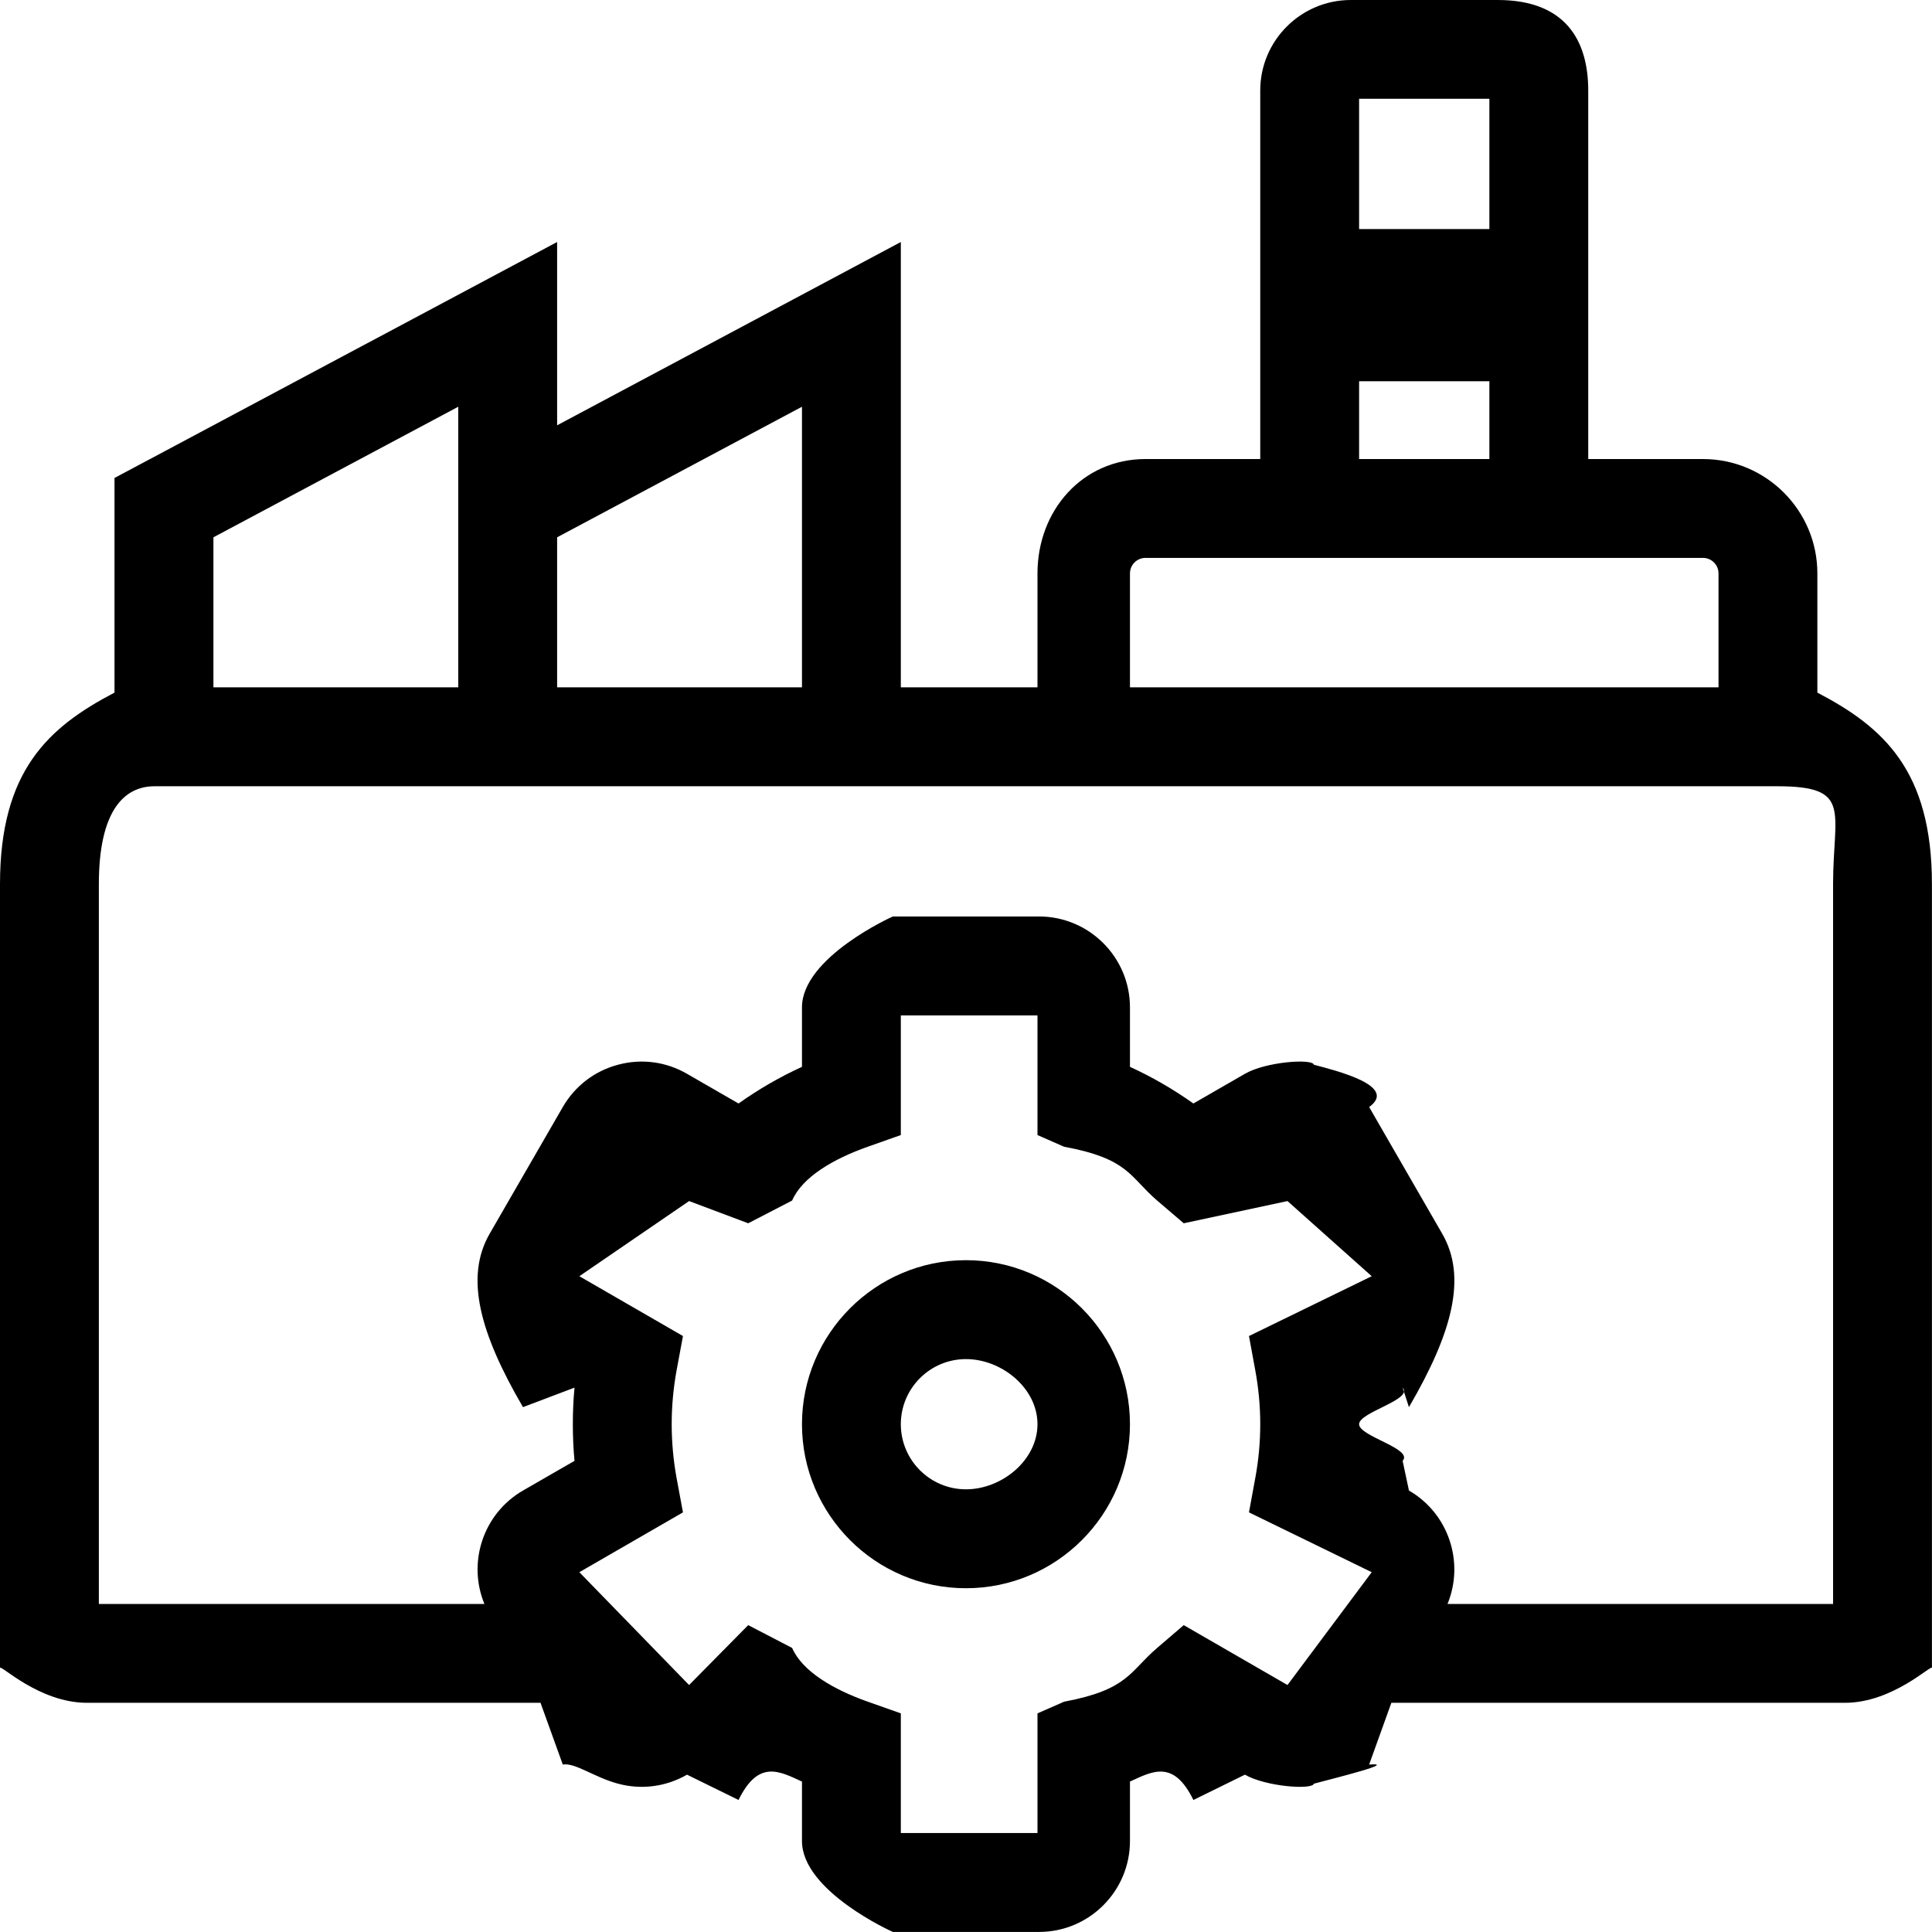 <svg 
 xmlns="http://www.w3.org/2000/svg"
 xmlns:xlink="http://www.w3.org/1999/xlink"
 width="30px" height="30px">
<path fill-rule="evenodd"
 d="M28.649,26.441 L21.605,26.441 L21.260,27.40 C21.71,27.366 20.767,27.600 20.402,27.697 C20.38,27.795 19.657,27.745 19.331,27.557 L18.531,27.95 C18.221,27.316 17.892,27.506 17.546,27.664 L17.546,28.587 C17.546,29.366 16.913,29.999 16.134,29.999 L13.865,29.999 C13.86,29.999 12.453,29.366 12.453,28.587 L12.453,27.664 C12.107,27.506 11.778,27.316 11.468,27.95 L10.668,27.557 C10.341,27.745 9.961,27.795 9.597,27.697 C9.232,27.600 8.928,27.366 8.739,27.40 L8.393,26.441 L1.350,26.441 C0.605,26.441 0.0,25.835 0.0,25.90 L0.0,13.73 C0.0,11.964 0.755,11.29 1.778,10.755 L1.778,7.422 L8.651,3.758 L8.651,6.604 L13.988,3.758 L13.988,10.673 L16.11,10.673 L16.11,8.904 C16.11,7.925 16.808,7.128 17.787,7.128 L19.569,7.128 L19.569,1.405 C19.569,0.630 20.200,0.0 20.975,0.0 L23.256,0.0 C24.31,0.0 24.662,0.630 24.662,1.405 L24.662,7.128 L26.444,7.128 C27.423,7.128 28.220,7.925 28.220,8.904 L28.220,10.755 C29.244,11.29 29.999,11.964 29.999,13.73 L29.999,25.90 C29.999,25.835 29.393,26.441 28.649,26.441 ZM10.506,21.279 C10.456,21.554 10.430,21.835 10.430,22.115 C10.430,22.395 10.456,22.676 10.506,22.951 L10.605,23.484 L8.996,24.413 L10.7,26.165 L11.618,25.235 L12.30,25.589 C12.460,25.956 12.946,26.237 13.476,26.424 L13.988,26.605 L13.988,28.463 L16.11,28.463 L16.11,26.605 L16.523,26.424 C17.52,26.237 17.539,25.956 17.968,25.589 L18.381,25.235 L19.992,26.165 L21.3,24.413 L19.394,23.484 L19.492,22.951 C19.543,22.676 19.569,22.395 19.569,22.115 C19.569,21.835 19.543,21.554 19.492,21.279 L19.394,20.746 L21.3,19.817 L19.992,18.65 L18.381,18.995 L17.968,18.642 C17.539,18.274 17.53,17.993 16.522,17.806 L16.11,17.625 L16.11,15.767 L13.988,15.767 L13.988,17.625 L13.476,17.806 C12.946,17.993 12.460,18.274 12.30,18.642 L11.618,18.995 L10.7,18.65 L8.996,19.817 L10.605,20.746 L10.506,21.279 ZM7.116,6.316 L3.314,8.343 L3.314,10.673 L7.116,10.673 L7.116,6.316 ZM12.453,6.316 L8.651,8.343 L8.651,10.673 L12.453,10.673 L12.453,6.316 ZM23.127,1.534 L21.104,1.534 L21.104,3.557 L23.127,3.557 L23.127,1.534 ZM23.127,5.92 L21.104,5.92 L21.104,7.128 L23.127,7.128 L23.127,5.92 ZM26.685,8.904 C26.685,8.771 26.577,8.663 26.444,8.663 L17.787,8.663 C17.654,8.663 17.546,8.771 17.546,8.904 L17.546,10.673 L26.685,10.673 L26.685,8.904 ZM28.464,13.73 C28.464,12.596 28.77,12.209 27.600,12.209 L2.399,12.209 C1.922,12.209 1.535,12.596 1.535,13.73 L1.535,24.906 L7.522,24.906 C7.256,24.262 7.502,23.503 8.121,23.145 L8.921,22.684 C8.903,22.495 8.895,22.305 8.895,22.115 C8.895,21.926 8.903,21.735 8.921,21.547 L8.121,21.85 C7.447,20.695 7.215,19.830 7.604,19.156 L8.739,17.190 C8.928,16.864 9.232,16.630 9.597,16.533 C9.961,16.435 10.341,16.485 10.668,16.674 L11.468,17.135 C11.778,16.915 12.107,16.724 12.453,16.566 L12.453,15.643 C12.453,14.865 13.86,14.231 13.865,14.231 L16.134,14.231 C16.913,14.231 17.546,14.865 17.546,15.643 L17.546,16.566 C17.892,16.724 18.221,16.915 18.531,17.135 L19.331,16.674 C19.657,16.485 20.38,16.435 20.402,16.533 C20.767,16.630 21.71,16.864 21.260,17.190 L22.394,19.156 C22.784,19.830 22.552,20.695 21.878,21.85 L21.78,21.547 C21.95,21.735 21.104,21.926 21.104,22.115 C21.104,22.305 21.95,22.494 21.78,22.684 L21.878,23.145 C22.497,23.503 22.742,24.262 22.477,24.906 L28.464,24.906 L28.464,13.73 ZM14.999,19.568 C16.404,19.568 17.546,20.711 17.546,22.115 C17.546,23.519 16.404,24.662 14.999,24.662 C13.595,24.662 12.453,23.519 12.453,22.115 C12.453,20.711 13.595,19.568 14.999,19.568 ZM14.999,23.126 C15.557,23.126 16.11,22.673 16.11,22.115 C16.11,21.557 15.557,21.104 14.999,21.104 C14.442,21.104 13.988,21.557 13.988,22.115 C13.988,22.673 14.442,23.126 14.999,23.126 Z"/>
</svg>